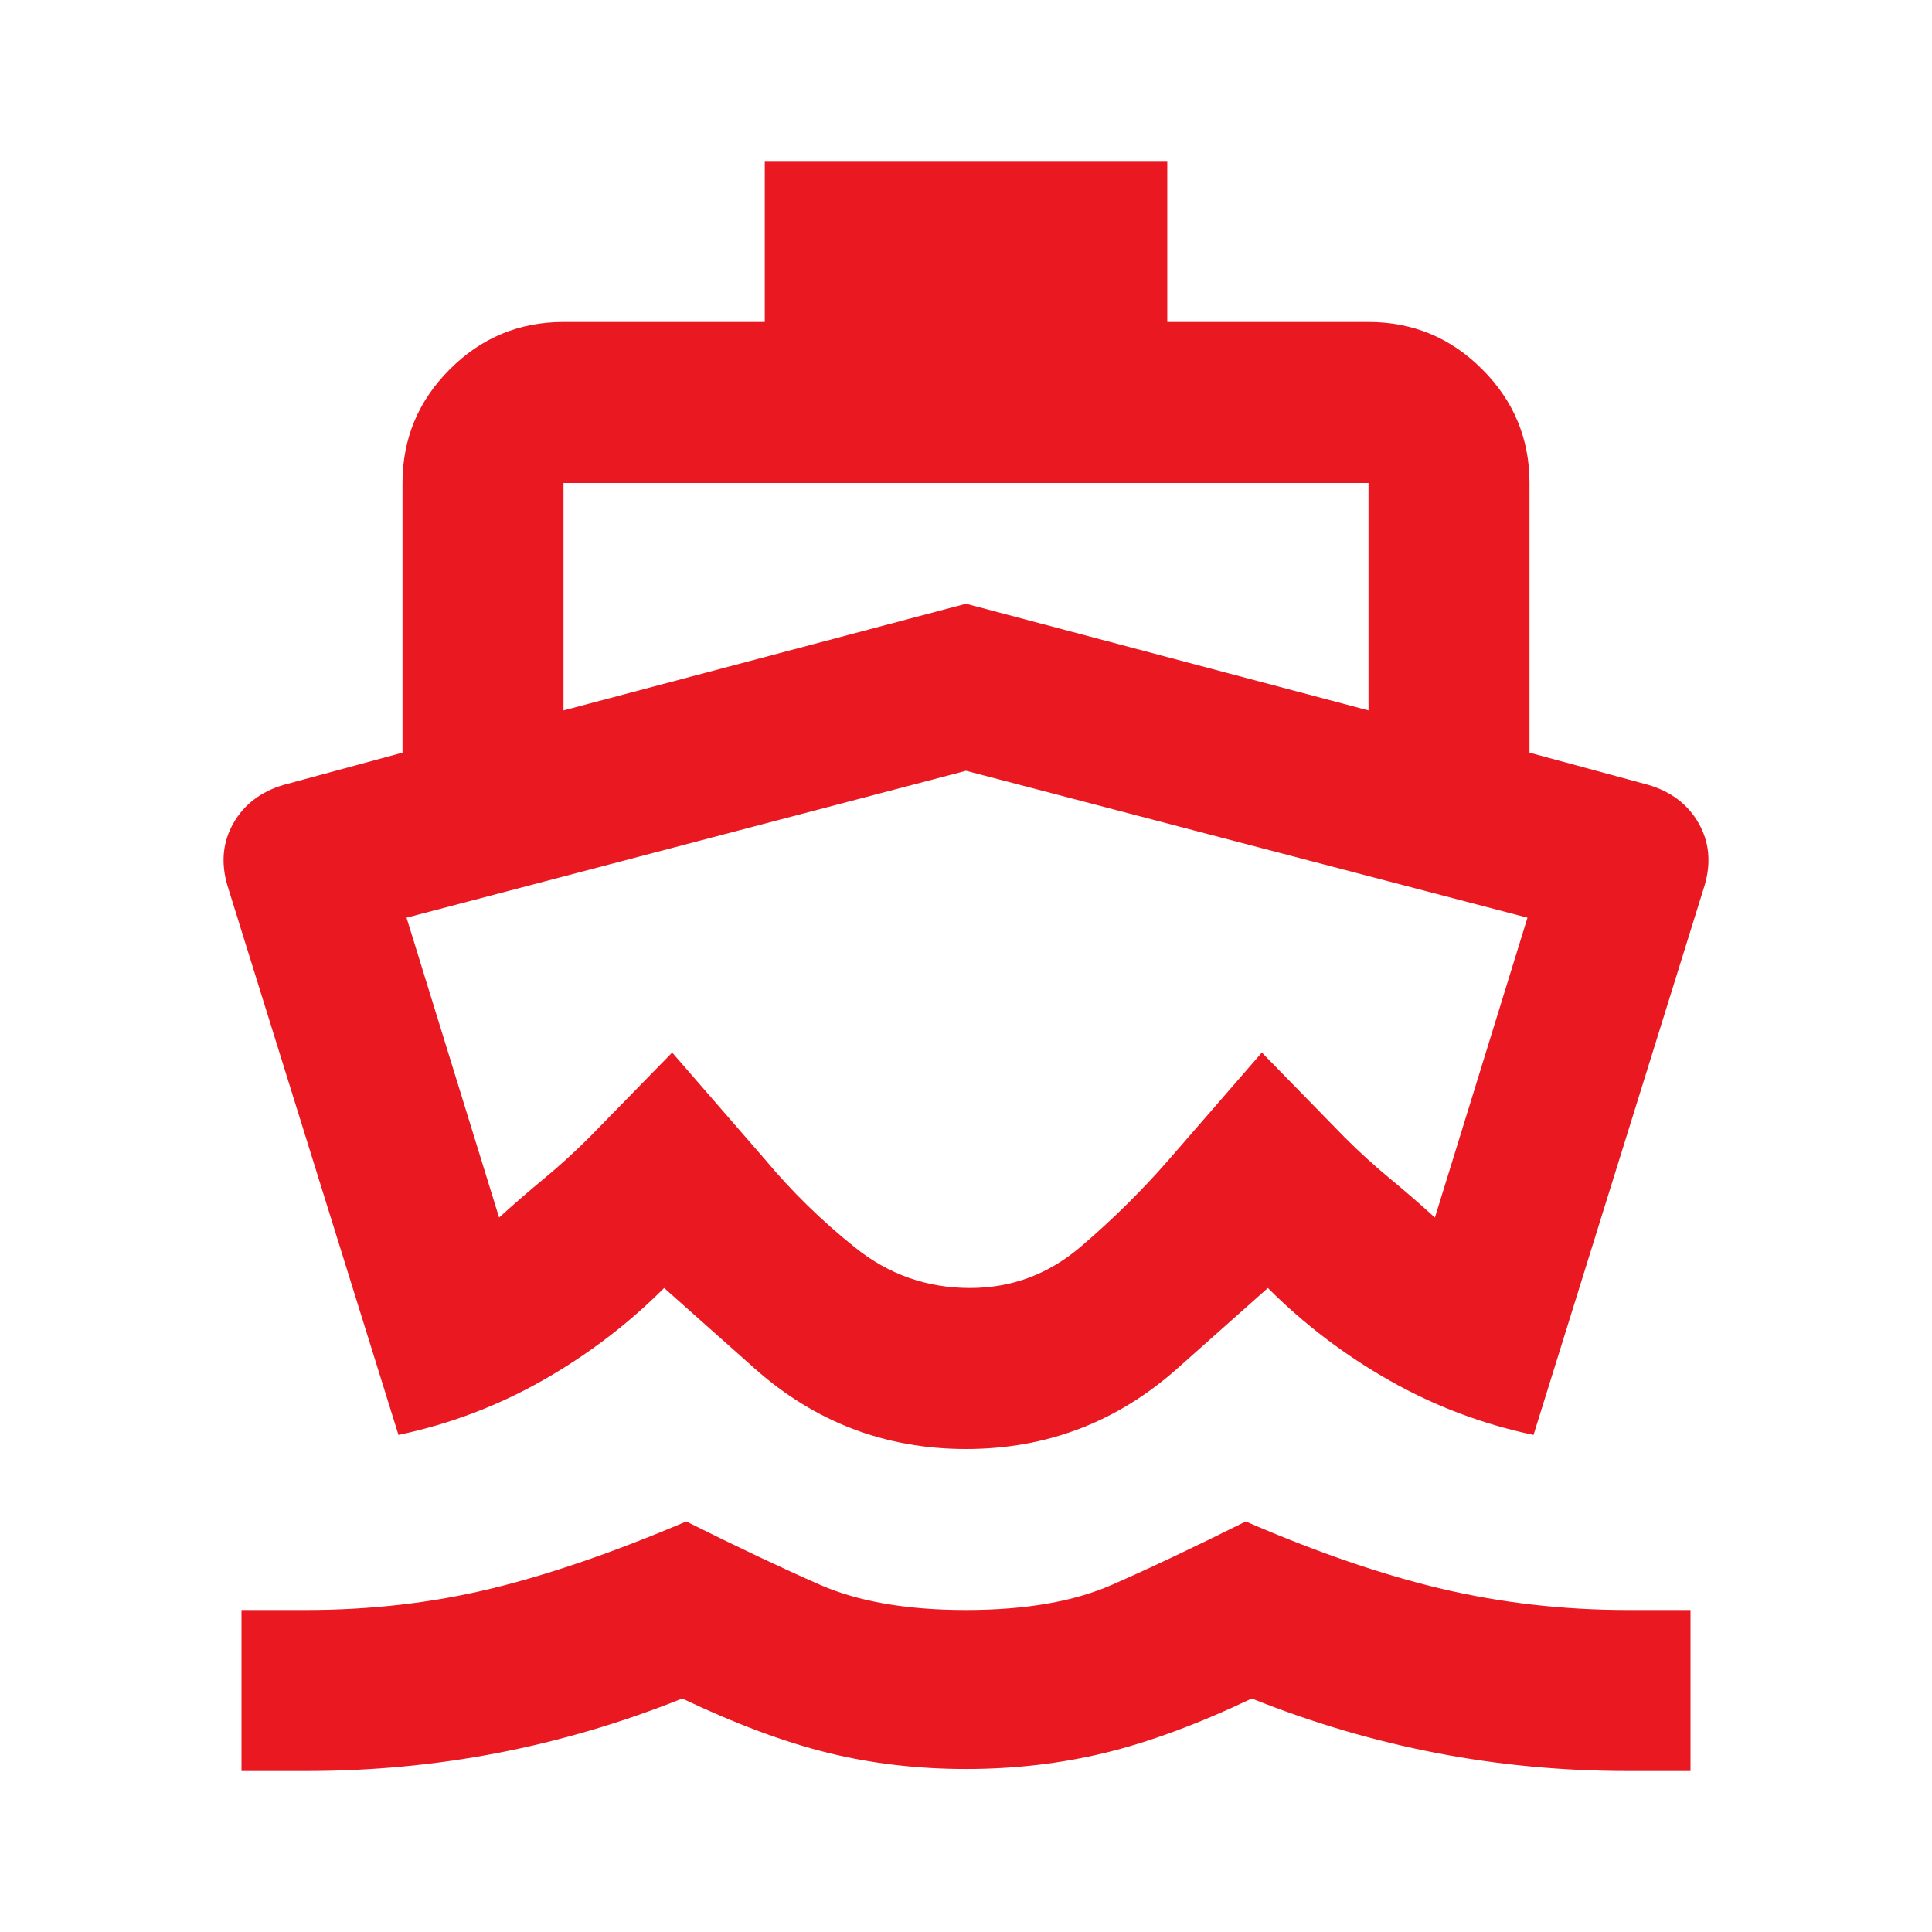 <svg width="45" height="45" viewBox="0 0 45 45" fill="none" xmlns="http://www.w3.org/2000/svg">
<mask id="mask0_93_45" style="mask-type:alpha" maskUnits="userSpaceOnUse" x="0" y="0" width="45" height="45">
<rect width="45" height="45" fill="#D9D9D9"/>
</mask>
<g mask="url(#mask0_93_45)">
<path d="M7.125 41.25H5.625V37.5H7.125C8.625 37.5 10.055 37.336 11.414 37.008C12.774 36.68 14.297 36.156 15.984 35.438C17.172 36.031 18.211 36.523 19.102 36.914C19.992 37.305 21.125 37.5 22.5 37.5C23.875 37.5 25.008 37.305 25.898 36.914C26.789 36.523 27.828 36.031 29.016 35.438C30.672 36.156 32.195 36.68 33.586 37.008C34.977 37.336 36.422 37.5 37.922 37.5H39.375V41.25H37.922C36.391 41.25 34.898 41.109 33.445 40.828C31.992 40.547 30.563 40.125 29.156 39.562C27.906 40.156 26.766 40.578 25.734 40.828C24.703 41.078 23.625 41.203 22.5 41.203C21.375 41.203 20.305 41.078 19.289 40.828C18.273 40.578 17.141 40.156 15.891 39.562C14.484 40.125 13.055 40.547 11.602 40.828C10.149 41.109 8.656 41.25 7.125 41.25ZM22.5 33.75C20.625 33.75 18.984 33.125 17.578 31.875L15.469 30C14.625 30.844 13.68 31.562 12.633 32.156C11.586 32.75 10.469 33.172 9.281 33.422L5.297 20.625C5.141 20.094 5.188 19.609 5.438 19.172C5.688 18.734 6.078 18.438 6.609 18.281L9.375 17.531V11.25C9.375 10.219 9.742 9.336 10.477 8.602C11.211 7.867 12.094 7.5 13.125 7.5H17.813V3.75H27.188V7.5H31.875C32.906 7.5 33.789 7.867 34.523 8.602C35.258 9.336 35.625 10.219 35.625 11.25V17.531L38.391 18.281C38.922 18.438 39.313 18.734 39.563 19.172C39.813 19.609 39.859 20.094 39.703 20.625L35.719 33.422C34.531 33.172 33.414 32.75 32.367 32.156C31.32 31.562 30.375 30.844 29.531 30L27.422 31.875C26.016 33.125 24.375 33.75 22.5 33.75ZM22.594 30C23.563 30 24.422 29.68 25.172 29.039C25.922 28.398 26.609 27.719 27.234 27L29.391 24.516L31.313 26.484C31.656 26.828 32.008 27.148 32.367 27.445C32.727 27.742 33.078 28.047 33.422 28.359L35.578 21.375L22.5 17.953L9.469 21.375L11.625 28.359C11.969 28.047 12.32 27.742 12.68 27.445C13.039 27.148 13.391 26.828 13.734 26.484L15.656 24.516L17.813 27C18.438 27.75 19.141 28.438 19.922 29.062C20.703 29.688 21.594 30 22.594 30ZM13.125 16.547L22.5 14.062L31.875 16.547V11.25H13.125V16.547Z" fill="#E91821"/>
</g>
</svg>
